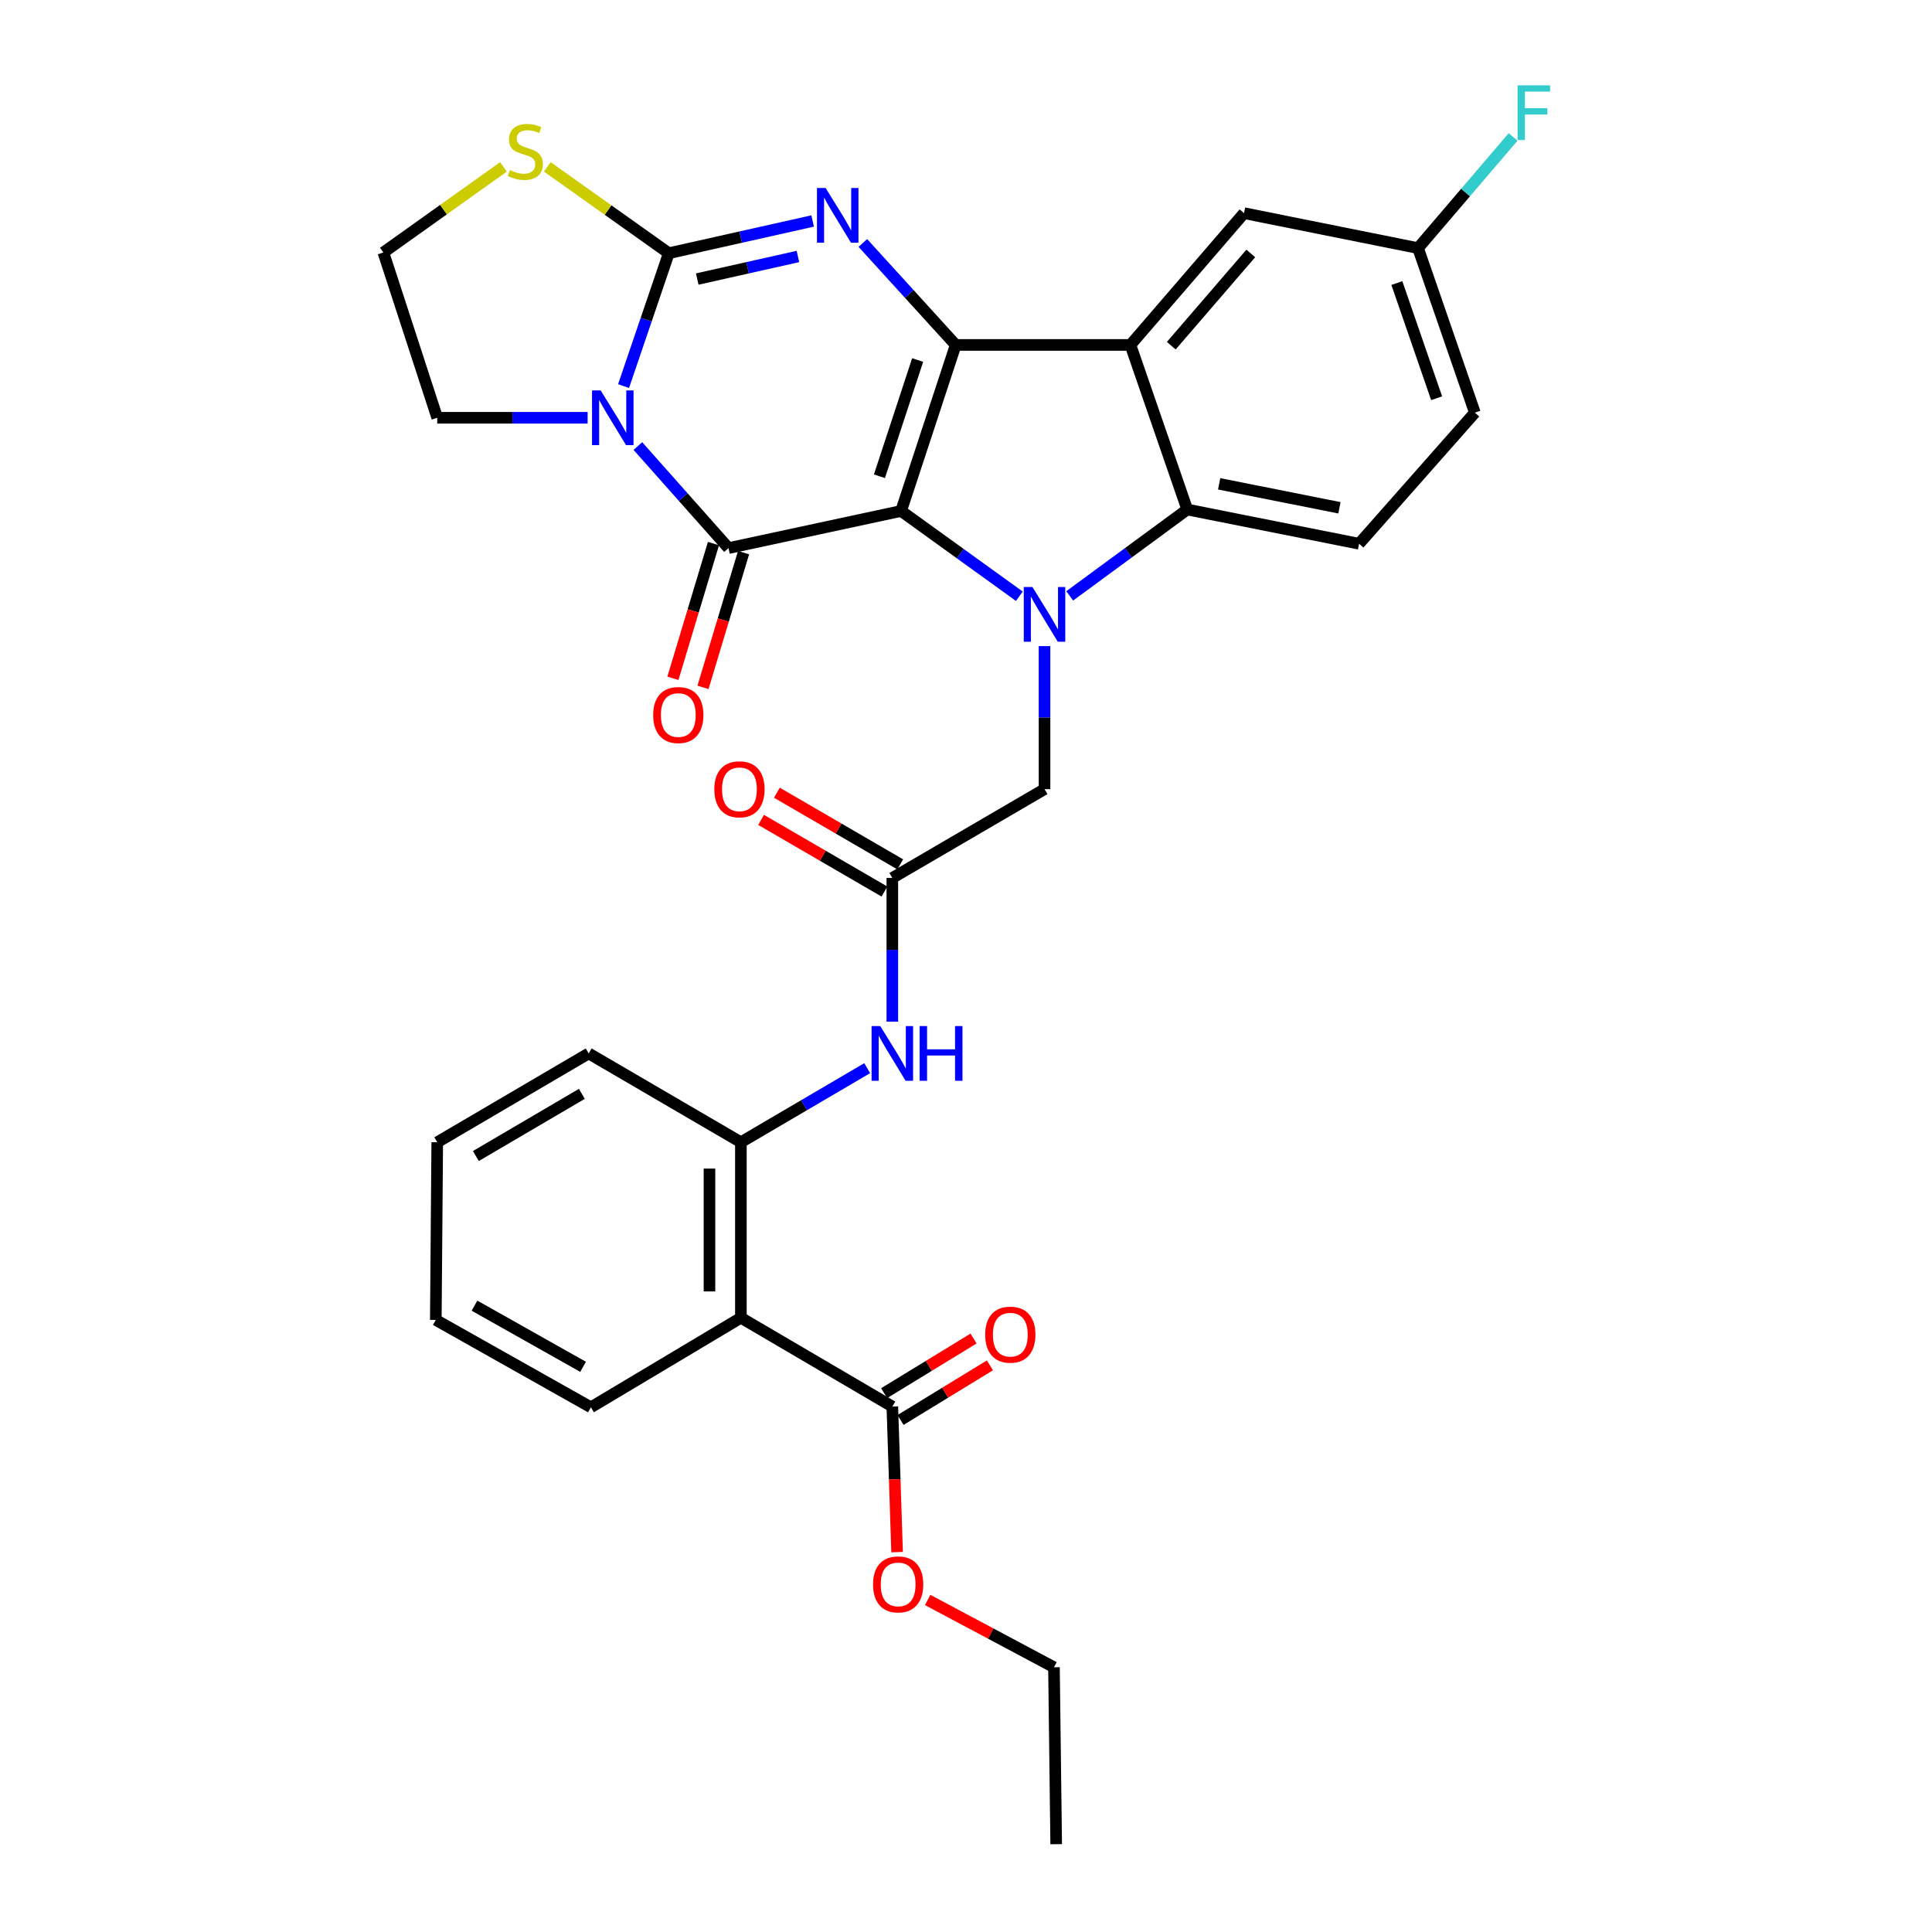 <?xml version='1.0' encoding='iso-8859-1'?>
<svg version='1.1' baseProfile='full'
              xmlns='http://www.w3.org/2000/svg'
                      xmlns:rdkit='http://www.rdkit.org/xml'
                      xmlns:xlink='http://www.w3.org/1999/xlink'
                  xml:space='preserve'
width='1000px' height='1000px' viewBox='0 0 1000 1000'>
<!-- END OF HEADER -->
<rect style='opacity:1.0;fill:#FFFFFF;stroke:none' width='1000' height='1000' x='0' y='0'> </rect>
<path class='bond-0' d='M 466.406,264.482 L 494.664,178.542' style='fill:none;fill-rule:evenodd;stroke:#000000;stroke-width:6px;stroke-linecap:butt;stroke-linejoin:miter;stroke-opacity:1' />
<path class='bond-0' d='M 455.192,246.51 L 474.973,186.352' style='fill:none;fill-rule:evenodd;stroke:#000000;stroke-width:6px;stroke-linecap:butt;stroke-linejoin:miter;stroke-opacity:1' />
<path class='bond-1' d='M 466.406,264.482 L 377.077,283.695' style='fill:none;fill-rule:evenodd;stroke:#000000;stroke-width:6px;stroke-linecap:butt;stroke-linejoin:miter;stroke-opacity:1' />
<path class='bond-2' d='M 466.406,264.482 L 497.011,286.548' style='fill:none;fill-rule:evenodd;stroke:#000000;stroke-width:6px;stroke-linecap:butt;stroke-linejoin:miter;stroke-opacity:1' />
<path class='bond-2' d='M 497.011,286.548 L 527.616,308.615' style='fill:none;fill-rule:evenodd;stroke:#0000FF;stroke-width:6px;stroke-linecap:butt;stroke-linejoin:miter;stroke-opacity:1' />
<path class='bond-5' d='M 494.664,178.542 L 470.637,152.15' style='fill:none;fill-rule:evenodd;stroke:#000000;stroke-width:6px;stroke-linecap:butt;stroke-linejoin:miter;stroke-opacity:1' />
<path class='bond-5' d='M 470.637,152.15 L 446.61,125.758' style='fill:none;fill-rule:evenodd;stroke:#0000FF;stroke-width:6px;stroke-linecap:butt;stroke-linejoin:miter;stroke-opacity:1' />
<path class='bond-6' d='M 494.664,178.542 L 585.105,178.542' style='fill:none;fill-rule:evenodd;stroke:#000000;stroke-width:6px;stroke-linecap:butt;stroke-linejoin:miter;stroke-opacity:1' />
<path class='bond-3' d='M 377.077,283.695 L 353.622,257.285' style='fill:none;fill-rule:evenodd;stroke:#000000;stroke-width:6px;stroke-linecap:butt;stroke-linejoin:miter;stroke-opacity:1' />
<path class='bond-3' d='M 353.622,257.285 L 330.167,230.876' style='fill:none;fill-rule:evenodd;stroke:#0000FF;stroke-width:6px;stroke-linecap:butt;stroke-linejoin:miter;stroke-opacity:1' />
<path class='bond-16' d='M 369.289,281.35 L 358.789,316.223' style='fill:none;fill-rule:evenodd;stroke:#000000;stroke-width:6px;stroke-linecap:butt;stroke-linejoin:miter;stroke-opacity:1' />
<path class='bond-16' d='M 358.789,316.223 L 348.289,351.096' style='fill:none;fill-rule:evenodd;stroke:#FF0000;stroke-width:6px;stroke-linecap:butt;stroke-linejoin:miter;stroke-opacity:1' />
<path class='bond-16' d='M 384.865,286.04 L 374.365,320.913' style='fill:none;fill-rule:evenodd;stroke:#000000;stroke-width:6px;stroke-linecap:butt;stroke-linejoin:miter;stroke-opacity:1' />
<path class='bond-16' d='M 374.365,320.913 L 363.865,355.786' style='fill:none;fill-rule:evenodd;stroke:#FF0000;stroke-width:6px;stroke-linecap:butt;stroke-linejoin:miter;stroke-opacity:1' />
<path class='bond-7' d='M 553.676,308.432 L 584.098,286.078' style='fill:none;fill-rule:evenodd;stroke:#0000FF;stroke-width:6px;stroke-linecap:butt;stroke-linejoin:miter;stroke-opacity:1' />
<path class='bond-7' d='M 584.098,286.078 L 614.52,263.723' style='fill:none;fill-rule:evenodd;stroke:#000000;stroke-width:6px;stroke-linecap:butt;stroke-linejoin:miter;stroke-opacity:1' />
<path class='bond-12' d='M 540.644,334.429 L 540.644,371.443' style='fill:none;fill-rule:evenodd;stroke:#0000FF;stroke-width:6px;stroke-linecap:butt;stroke-linejoin:miter;stroke-opacity:1' />
<path class='bond-12' d='M 540.644,371.443 L 540.644,408.458' style='fill:none;fill-rule:evenodd;stroke:#000000;stroke-width:6px;stroke-linecap:butt;stroke-linejoin:miter;stroke-opacity:1' />
<path class='bond-4' d='M 322.758,199.834 L 334.464,165.448' style='fill:none;fill-rule:evenodd;stroke:#0000FF;stroke-width:6px;stroke-linecap:butt;stroke-linejoin:miter;stroke-opacity:1' />
<path class='bond-4' d='M 334.464,165.448 L 346.171,131.062' style='fill:none;fill-rule:evenodd;stroke:#000000;stroke-width:6px;stroke-linecap:butt;stroke-linejoin:miter;stroke-opacity:1' />
<path class='bond-20' d='M 304.16,216.244 L 265.238,216.244' style='fill:none;fill-rule:evenodd;stroke:#0000FF;stroke-width:6px;stroke-linecap:butt;stroke-linejoin:miter;stroke-opacity:1' />
<path class='bond-20' d='M 265.238,216.244 L 226.315,216.244' style='fill:none;fill-rule:evenodd;stroke:#000000;stroke-width:6px;stroke-linecap:butt;stroke-linejoin:miter;stroke-opacity:1' />
<path class='bond-14' d='M 346.171,131.062 L 314.726,108.719' style='fill:none;fill-rule:evenodd;stroke:#000000;stroke-width:6px;stroke-linecap:butt;stroke-linejoin:miter;stroke-opacity:1' />
<path class='bond-14' d='M 314.726,108.719 L 283.281,86.375' style='fill:none;fill-rule:evenodd;stroke:#CCCC00;stroke-width:6px;stroke-linecap:butt;stroke-linejoin:miter;stroke-opacity:1' />
<path class='bond-33' d='M 346.171,131.062 L 383.397,122.721' style='fill:none;fill-rule:evenodd;stroke:#000000;stroke-width:6px;stroke-linecap:butt;stroke-linejoin:miter;stroke-opacity:1' />
<path class='bond-33' d='M 383.397,122.721 L 420.622,114.379' style='fill:none;fill-rule:evenodd;stroke:#0000FF;stroke-width:6px;stroke-linecap:butt;stroke-linejoin:miter;stroke-opacity:1' />
<path class='bond-33' d='M 360.895,144.433 L 386.953,138.593' style='fill:none;fill-rule:evenodd;stroke:#000000;stroke-width:6px;stroke-linecap:butt;stroke-linejoin:miter;stroke-opacity:1' />
<path class='bond-33' d='M 386.953,138.593 L 413.011,132.754' style='fill:none;fill-rule:evenodd;stroke:#0000FF;stroke-width:6px;stroke-linecap:butt;stroke-linejoin:miter;stroke-opacity:1' />
<path class='bond-17' d='M 585.105,178.542 L 643.908,110.332' style='fill:none;fill-rule:evenodd;stroke:#000000;stroke-width:6px;stroke-linecap:butt;stroke-linejoin:miter;stroke-opacity:1' />
<path class='bond-17' d='M 606.246,178.931 L 647.408,131.184' style='fill:none;fill-rule:evenodd;stroke:#000000;stroke-width:6px;stroke-linecap:butt;stroke-linejoin:miter;stroke-opacity:1' />
<path class='bond-32' d='M 585.105,178.542 L 614.52,263.723' style='fill:none;fill-rule:evenodd;stroke:#000000;stroke-width:6px;stroke-linecap:butt;stroke-linejoin:miter;stroke-opacity:1' />
<path class='bond-15' d='M 614.52,263.723 L 703.452,281.445' style='fill:none;fill-rule:evenodd;stroke:#000000;stroke-width:6px;stroke-linecap:butt;stroke-linejoin:miter;stroke-opacity:1' />
<path class='bond-15' d='M 631.039,250.429 L 693.291,262.834' style='fill:none;fill-rule:evenodd;stroke:#000000;stroke-width:6px;stroke-linecap:butt;stroke-linejoin:miter;stroke-opacity:1' />
<path class='bond-8' d='M 383.484,682.066 L 383.484,591.228' style='fill:none;fill-rule:evenodd;stroke:#000000;stroke-width:6px;stroke-linecap:butt;stroke-linejoin:miter;stroke-opacity:1' />
<path class='bond-8' d='M 367.218,668.441 L 367.218,604.854' style='fill:none;fill-rule:evenodd;stroke:#000000;stroke-width:6px;stroke-linecap:butt;stroke-linejoin:miter;stroke-opacity:1' />
<path class='bond-10' d='M 383.484,682.066 L 461.87,728.037' style='fill:none;fill-rule:evenodd;stroke:#000000;stroke-width:6px;stroke-linecap:butt;stroke-linejoin:miter;stroke-opacity:1' />
<path class='bond-26' d='M 383.484,682.066 L 305.857,728.416' style='fill:none;fill-rule:evenodd;stroke:#000000;stroke-width:6px;stroke-linecap:butt;stroke-linejoin:miter;stroke-opacity:1' />
<path class='bond-9' d='M 383.484,591.228 L 416.171,572.054' style='fill:none;fill-rule:evenodd;stroke:#000000;stroke-width:6px;stroke-linecap:butt;stroke-linejoin:miter;stroke-opacity:1' />
<path class='bond-9' d='M 416.171,572.054 L 448.858,552.881' style='fill:none;fill-rule:evenodd;stroke:#0000FF;stroke-width:6px;stroke-linecap:butt;stroke-linejoin:miter;stroke-opacity:1' />
<path class='bond-27' d='M 383.484,591.228 L 304.701,545.248' style='fill:none;fill-rule:evenodd;stroke:#000000;stroke-width:6px;stroke-linecap:butt;stroke-linejoin:miter;stroke-opacity:1' />
<path class='bond-18' d='M 466.11,734.977 L 489.246,720.843' style='fill:none;fill-rule:evenodd;stroke:#000000;stroke-width:6px;stroke-linecap:butt;stroke-linejoin:miter;stroke-opacity:1' />
<path class='bond-18' d='M 489.246,720.843 L 512.383,706.708' style='fill:none;fill-rule:evenodd;stroke:#FF0000;stroke-width:6px;stroke-linecap:butt;stroke-linejoin:miter;stroke-opacity:1' />
<path class='bond-18' d='M 457.63,721.096 L 480.766,706.962' style='fill:none;fill-rule:evenodd;stroke:#000000;stroke-width:6px;stroke-linecap:butt;stroke-linejoin:miter;stroke-opacity:1' />
<path class='bond-18' d='M 480.766,706.962 L 503.903,692.827' style='fill:none;fill-rule:evenodd;stroke:#FF0000;stroke-width:6px;stroke-linecap:butt;stroke-linejoin:miter;stroke-opacity:1' />
<path class='bond-24' d='M 461.87,728.037 L 463.102,765.706' style='fill:none;fill-rule:evenodd;stroke:#000000;stroke-width:6px;stroke-linecap:butt;stroke-linejoin:miter;stroke-opacity:1' />
<path class='bond-24' d='M 463.102,765.706 L 464.335,803.376' style='fill:none;fill-rule:evenodd;stroke:#FF0000;stroke-width:6px;stroke-linecap:butt;stroke-linejoin:miter;stroke-opacity:1' />
<path class='bond-11' d='M 461.87,454.428 L 540.644,408.458' style='fill:none;fill-rule:evenodd;stroke:#000000;stroke-width:6px;stroke-linecap:butt;stroke-linejoin:miter;stroke-opacity:1' />
<path class='bond-13' d='M 461.87,454.428 L 461.87,491.623' style='fill:none;fill-rule:evenodd;stroke:#000000;stroke-width:6px;stroke-linecap:butt;stroke-linejoin:miter;stroke-opacity:1' />
<path class='bond-13' d='M 461.87,491.623 L 461.87,528.818' style='fill:none;fill-rule:evenodd;stroke:#0000FF;stroke-width:6px;stroke-linecap:butt;stroke-linejoin:miter;stroke-opacity:1' />
<path class='bond-19' d='M 465.955,447.395 L 434.031,428.851' style='fill:none;fill-rule:evenodd;stroke:#000000;stroke-width:6px;stroke-linecap:butt;stroke-linejoin:miter;stroke-opacity:1' />
<path class='bond-19' d='M 434.031,428.851 L 402.107,410.306' style='fill:none;fill-rule:evenodd;stroke:#FF0000;stroke-width:6px;stroke-linecap:butt;stroke-linejoin:miter;stroke-opacity:1' />
<path class='bond-19' d='M 457.784,461.461 L 425.86,442.916' style='fill:none;fill-rule:evenodd;stroke:#000000;stroke-width:6px;stroke-linecap:butt;stroke-linejoin:miter;stroke-opacity:1' />
<path class='bond-19' d='M 425.86,442.916 L 393.937,424.371' style='fill:none;fill-rule:evenodd;stroke:#FF0000;stroke-width:6px;stroke-linecap:butt;stroke-linejoin:miter;stroke-opacity:1' />
<path class='bond-35' d='M 260.588,86.385 L 229.512,108.534' style='fill:none;fill-rule:evenodd;stroke:#CCCC00;stroke-width:6px;stroke-linecap:butt;stroke-linejoin:miter;stroke-opacity:1' />
<path class='bond-35' d='M 229.512,108.534 L 198.436,130.683' style='fill:none;fill-rule:evenodd;stroke:#000000;stroke-width:6px;stroke-linecap:butt;stroke-linejoin:miter;stroke-opacity:1' />
<path class='bond-22' d='M 703.452,281.445 L 763.384,213.596' style='fill:none;fill-rule:evenodd;stroke:#000000;stroke-width:6px;stroke-linecap:butt;stroke-linejoin:miter;stroke-opacity:1' />
<path class='bond-21' d='M 643.908,110.332 L 733.978,128.424' style='fill:none;fill-rule:evenodd;stroke:#000000;stroke-width:6px;stroke-linecap:butt;stroke-linejoin:miter;stroke-opacity:1' />
<path class='bond-23' d='M 226.315,216.244 L 198.436,130.683' style='fill:none;fill-rule:evenodd;stroke:#000000;stroke-width:6px;stroke-linecap:butt;stroke-linejoin:miter;stroke-opacity:1' />
<path class='bond-25' d='M 733.978,128.424 L 758.582,99.647' style='fill:none;fill-rule:evenodd;stroke:#000000;stroke-width:6px;stroke-linecap:butt;stroke-linejoin:miter;stroke-opacity:1' />
<path class='bond-25' d='M 758.582,99.647 L 783.185,70.87' style='fill:none;fill-rule:evenodd;stroke:#33CCCC;stroke-width:6px;stroke-linecap:butt;stroke-linejoin:miter;stroke-opacity:1' />
<path class='bond-34' d='M 733.978,128.424 L 763.384,213.596' style='fill:none;fill-rule:evenodd;stroke:#000000;stroke-width:6px;stroke-linecap:butt;stroke-linejoin:miter;stroke-opacity:1' />
<path class='bond-34' d='M 723.013,146.508 L 743.598,206.129' style='fill:none;fill-rule:evenodd;stroke:#000000;stroke-width:6px;stroke-linecap:butt;stroke-linejoin:miter;stroke-opacity:1' />
<path class='bond-28' d='M 480.164,828.139 L 512.848,845.553' style='fill:none;fill-rule:evenodd;stroke:#FF0000;stroke-width:6px;stroke-linecap:butt;stroke-linejoin:miter;stroke-opacity:1' />
<path class='bond-28' d='M 512.848,845.553 L 545.533,862.966' style='fill:none;fill-rule:evenodd;stroke:#000000;stroke-width:6px;stroke-linecap:butt;stroke-linejoin:miter;stroke-opacity:1' />
<path class='bond-36' d='M 305.857,728.416 L 225.574,683.196' style='fill:none;fill-rule:evenodd;stroke:#000000;stroke-width:6px;stroke-linecap:butt;stroke-linejoin:miter;stroke-opacity:1' />
<path class='bond-36' d='M 301.798,707.461 L 245.599,675.806' style='fill:none;fill-rule:evenodd;stroke:#000000;stroke-width:6px;stroke-linecap:butt;stroke-linejoin:miter;stroke-opacity:1' />
<path class='bond-30' d='M 304.701,545.248 L 226.315,591.228' style='fill:none;fill-rule:evenodd;stroke:#000000;stroke-width:6px;stroke-linecap:butt;stroke-linejoin:miter;stroke-opacity:1' />
<path class='bond-30' d='M 301.173,566.176 L 246.303,598.362' style='fill:none;fill-rule:evenodd;stroke:#000000;stroke-width:6px;stroke-linecap:butt;stroke-linejoin:miter;stroke-opacity:1' />
<path class='bond-31' d='M 545.533,862.966 L 546.68,954.545' style='fill:none;fill-rule:evenodd;stroke:#000000;stroke-width:6px;stroke-linecap:butt;stroke-linejoin:miter;stroke-opacity:1' />
<path class='bond-29' d='M 225.574,683.196 L 226.315,591.228' style='fill:none;fill-rule:evenodd;stroke:#000000;stroke-width:6px;stroke-linecap:butt;stroke-linejoin:miter;stroke-opacity:1' />
<path  class='atom-3' d='M 534.384 303.848
L 543.664 318.848
Q 544.584 320.328, 546.064 323.008
Q 547.544 325.688, 547.624 325.848
L 547.624 303.848
L 551.384 303.848
L 551.384 332.168
L 547.504 332.168
L 537.544 315.768
Q 536.384 313.848, 535.144 311.648
Q 533.944 309.448, 533.584 308.768
L 533.584 332.168
L 529.904 332.168
L 529.904 303.848
L 534.384 303.848
' fill='#0000FF'/>
<path  class='atom-4' d='M 310.912 202.084
L 320.192 217.084
Q 321.112 218.564, 322.592 221.244
Q 324.072 223.924, 324.152 224.084
L 324.152 202.084
L 327.912 202.084
L 327.912 230.404
L 324.032 230.404
L 314.072 214.004
Q 312.912 212.084, 311.672 209.884
Q 310.472 207.684, 310.112 207.004
L 310.112 230.404
L 306.432 230.404
L 306.432 202.084
L 310.912 202.084
' fill='#0000FF'/>
<path  class='atom-6' d='M 427.342 97.311
L 436.622 112.31
Q 437.542 113.79, 439.022 116.47
Q 440.502 119.15, 440.582 119.31
L 440.582 97.311
L 444.342 97.311
L 444.342 125.63
L 440.462 125.63
L 430.502 109.23
Q 429.342 107.31, 428.102 105.11
Q 426.902 102.91, 426.542 102.23
L 426.542 125.63
L 422.862 125.63
L 422.862 97.311
L 427.342 97.311
' fill='#0000FF'/>
<path  class='atom-14' d='M 455.61 531.088
L 464.89 546.088
Q 465.81 547.568, 467.29 550.248
Q 468.77 552.928, 468.85 553.088
L 468.85 531.088
L 472.61 531.088
L 472.61 559.408
L 468.73 559.408
L 458.77 543.008
Q 457.61 541.088, 456.37 538.888
Q 455.17 536.688, 454.81 536.008
L 454.81 559.408
L 451.13 559.408
L 451.13 531.088
L 455.61 531.088
' fill='#0000FF'/>
<path  class='atom-14' d='M 476.01 531.088
L 479.85 531.088
L 479.85 543.128
L 494.33 543.128
L 494.33 531.088
L 498.17 531.088
L 498.17 559.408
L 494.33 559.408
L 494.33 546.328
L 479.85 546.328
L 479.85 559.408
L 476.01 559.408
L 476.01 531.088
' fill='#0000FF'/>
<path  class='atom-15' d='M 263.924 88.025
Q 264.244 88.145, 265.564 88.705
Q 266.884 89.265, 268.324 89.625
Q 269.804 89.945, 271.244 89.945
Q 273.924 89.945, 275.484 88.665
Q 277.044 87.345, 277.044 85.065
Q 277.044 83.505, 276.244 82.545
Q 275.484 81.585, 274.284 81.065
Q 273.084 80.545, 271.084 79.945
Q 268.564 79.185, 267.044 78.465
Q 265.564 77.745, 264.484 76.225
Q 263.444 74.705, 263.444 72.145
Q 263.444 68.585, 265.844 66.385
Q 268.284 64.185, 273.084 64.185
Q 276.364 64.185, 280.084 65.745
L 279.164 68.825
Q 275.764 67.425, 273.204 67.425
Q 270.444 67.425, 268.924 68.585
Q 267.404 69.705, 267.444 71.665
Q 267.444 73.185, 268.204 74.105
Q 269.004 75.025, 270.124 75.545
Q 271.284 76.065, 273.204 76.665
Q 275.764 77.465, 277.284 78.265
Q 278.804 79.065, 279.884 80.705
Q 281.004 82.305, 281.004 85.065
Q 281.004 88.985, 278.364 91.105
Q 275.764 93.185, 271.404 93.185
Q 268.884 93.185, 266.964 92.625
Q 265.084 92.105, 262.844 91.185
L 263.924 88.025
' fill='#CCCC00'/>
<path  class='atom-17' d='M 338.087 370.095
Q 338.087 363.295, 341.447 359.495
Q 344.807 355.695, 351.087 355.695
Q 357.367 355.695, 360.727 359.495
Q 364.087 363.295, 364.087 370.095
Q 364.087 376.975, 360.687 380.895
Q 357.287 384.775, 351.087 384.775
Q 344.847 384.775, 341.447 380.895
Q 338.087 377.015, 338.087 370.095
M 351.087 381.575
Q 355.407 381.575, 357.727 378.695
Q 360.087 375.775, 360.087 370.095
Q 360.087 364.535, 357.727 361.735
Q 355.407 358.895, 351.087 358.895
Q 346.767 358.895, 344.407 361.695
Q 342.087 364.495, 342.087 370.095
Q 342.087 375.815, 344.407 378.695
Q 346.767 381.575, 351.087 381.575
' fill='#FF0000'/>
<path  class='atom-19' d='M 509.932 690.813
Q 509.932 684.013, 513.292 680.213
Q 516.652 676.413, 522.932 676.413
Q 529.212 676.413, 532.572 680.213
Q 535.932 684.013, 535.932 690.813
Q 535.932 697.693, 532.532 701.613
Q 529.132 705.493, 522.932 705.493
Q 516.692 705.493, 513.292 701.613
Q 509.932 697.733, 509.932 690.813
M 522.932 702.293
Q 527.252 702.293, 529.572 699.413
Q 531.932 696.493, 531.932 690.813
Q 531.932 685.253, 529.572 682.453
Q 527.252 679.613, 522.932 679.613
Q 518.612 679.613, 516.252 682.413
Q 513.932 685.213, 513.932 690.813
Q 513.932 696.533, 516.252 699.413
Q 518.612 702.293, 522.932 702.293
' fill='#FF0000'/>
<path  class='atom-20' d='M 369.734 408.538
Q 369.734 401.738, 373.094 397.938
Q 376.454 394.138, 382.734 394.138
Q 389.014 394.138, 392.374 397.938
Q 395.734 401.738, 395.734 408.538
Q 395.734 415.418, 392.334 419.338
Q 388.934 423.218, 382.734 423.218
Q 376.494 423.218, 373.094 419.338
Q 369.734 415.458, 369.734 408.538
M 382.734 420.018
Q 387.054 420.018, 389.374 417.138
Q 391.734 414.218, 391.734 408.538
Q 391.734 402.978, 389.374 400.178
Q 387.054 397.338, 382.734 397.338
Q 378.414 397.338, 376.054 400.138
Q 373.734 402.938, 373.734 408.538
Q 373.734 414.258, 376.054 417.138
Q 378.414 420.018, 382.734 420.018
' fill='#FF0000'/>
<path  class='atom-25' d='M 451.879 820.076
Q 451.879 813.276, 455.239 809.476
Q 458.599 805.676, 464.879 805.676
Q 471.159 805.676, 474.519 809.476
Q 477.879 813.276, 477.879 820.076
Q 477.879 826.956, 474.479 830.876
Q 471.079 834.756, 464.879 834.756
Q 458.639 834.756, 455.239 830.876
Q 451.879 826.996, 451.879 820.076
M 464.879 831.556
Q 469.199 831.556, 471.519 828.676
Q 473.879 825.756, 473.879 820.076
Q 473.879 814.516, 471.519 811.716
Q 469.199 808.876, 464.879 808.876
Q 460.559 808.876, 458.199 811.676
Q 455.879 814.476, 455.879 820.076
Q 455.879 825.796, 458.199 828.676
Q 460.559 831.556, 464.879 831.556
' fill='#FF0000'/>
<path  class='atom-26' d='M 785.491 44.165
L 802.331 44.165
L 802.331 47.405
L 789.291 47.405
L 789.291 56.005
L 800.891 56.005
L 800.891 59.285
L 789.291 59.285
L 789.291 72.485
L 785.491 72.485
L 785.491 44.165
' fill='#33CCCC'/>
</svg>
